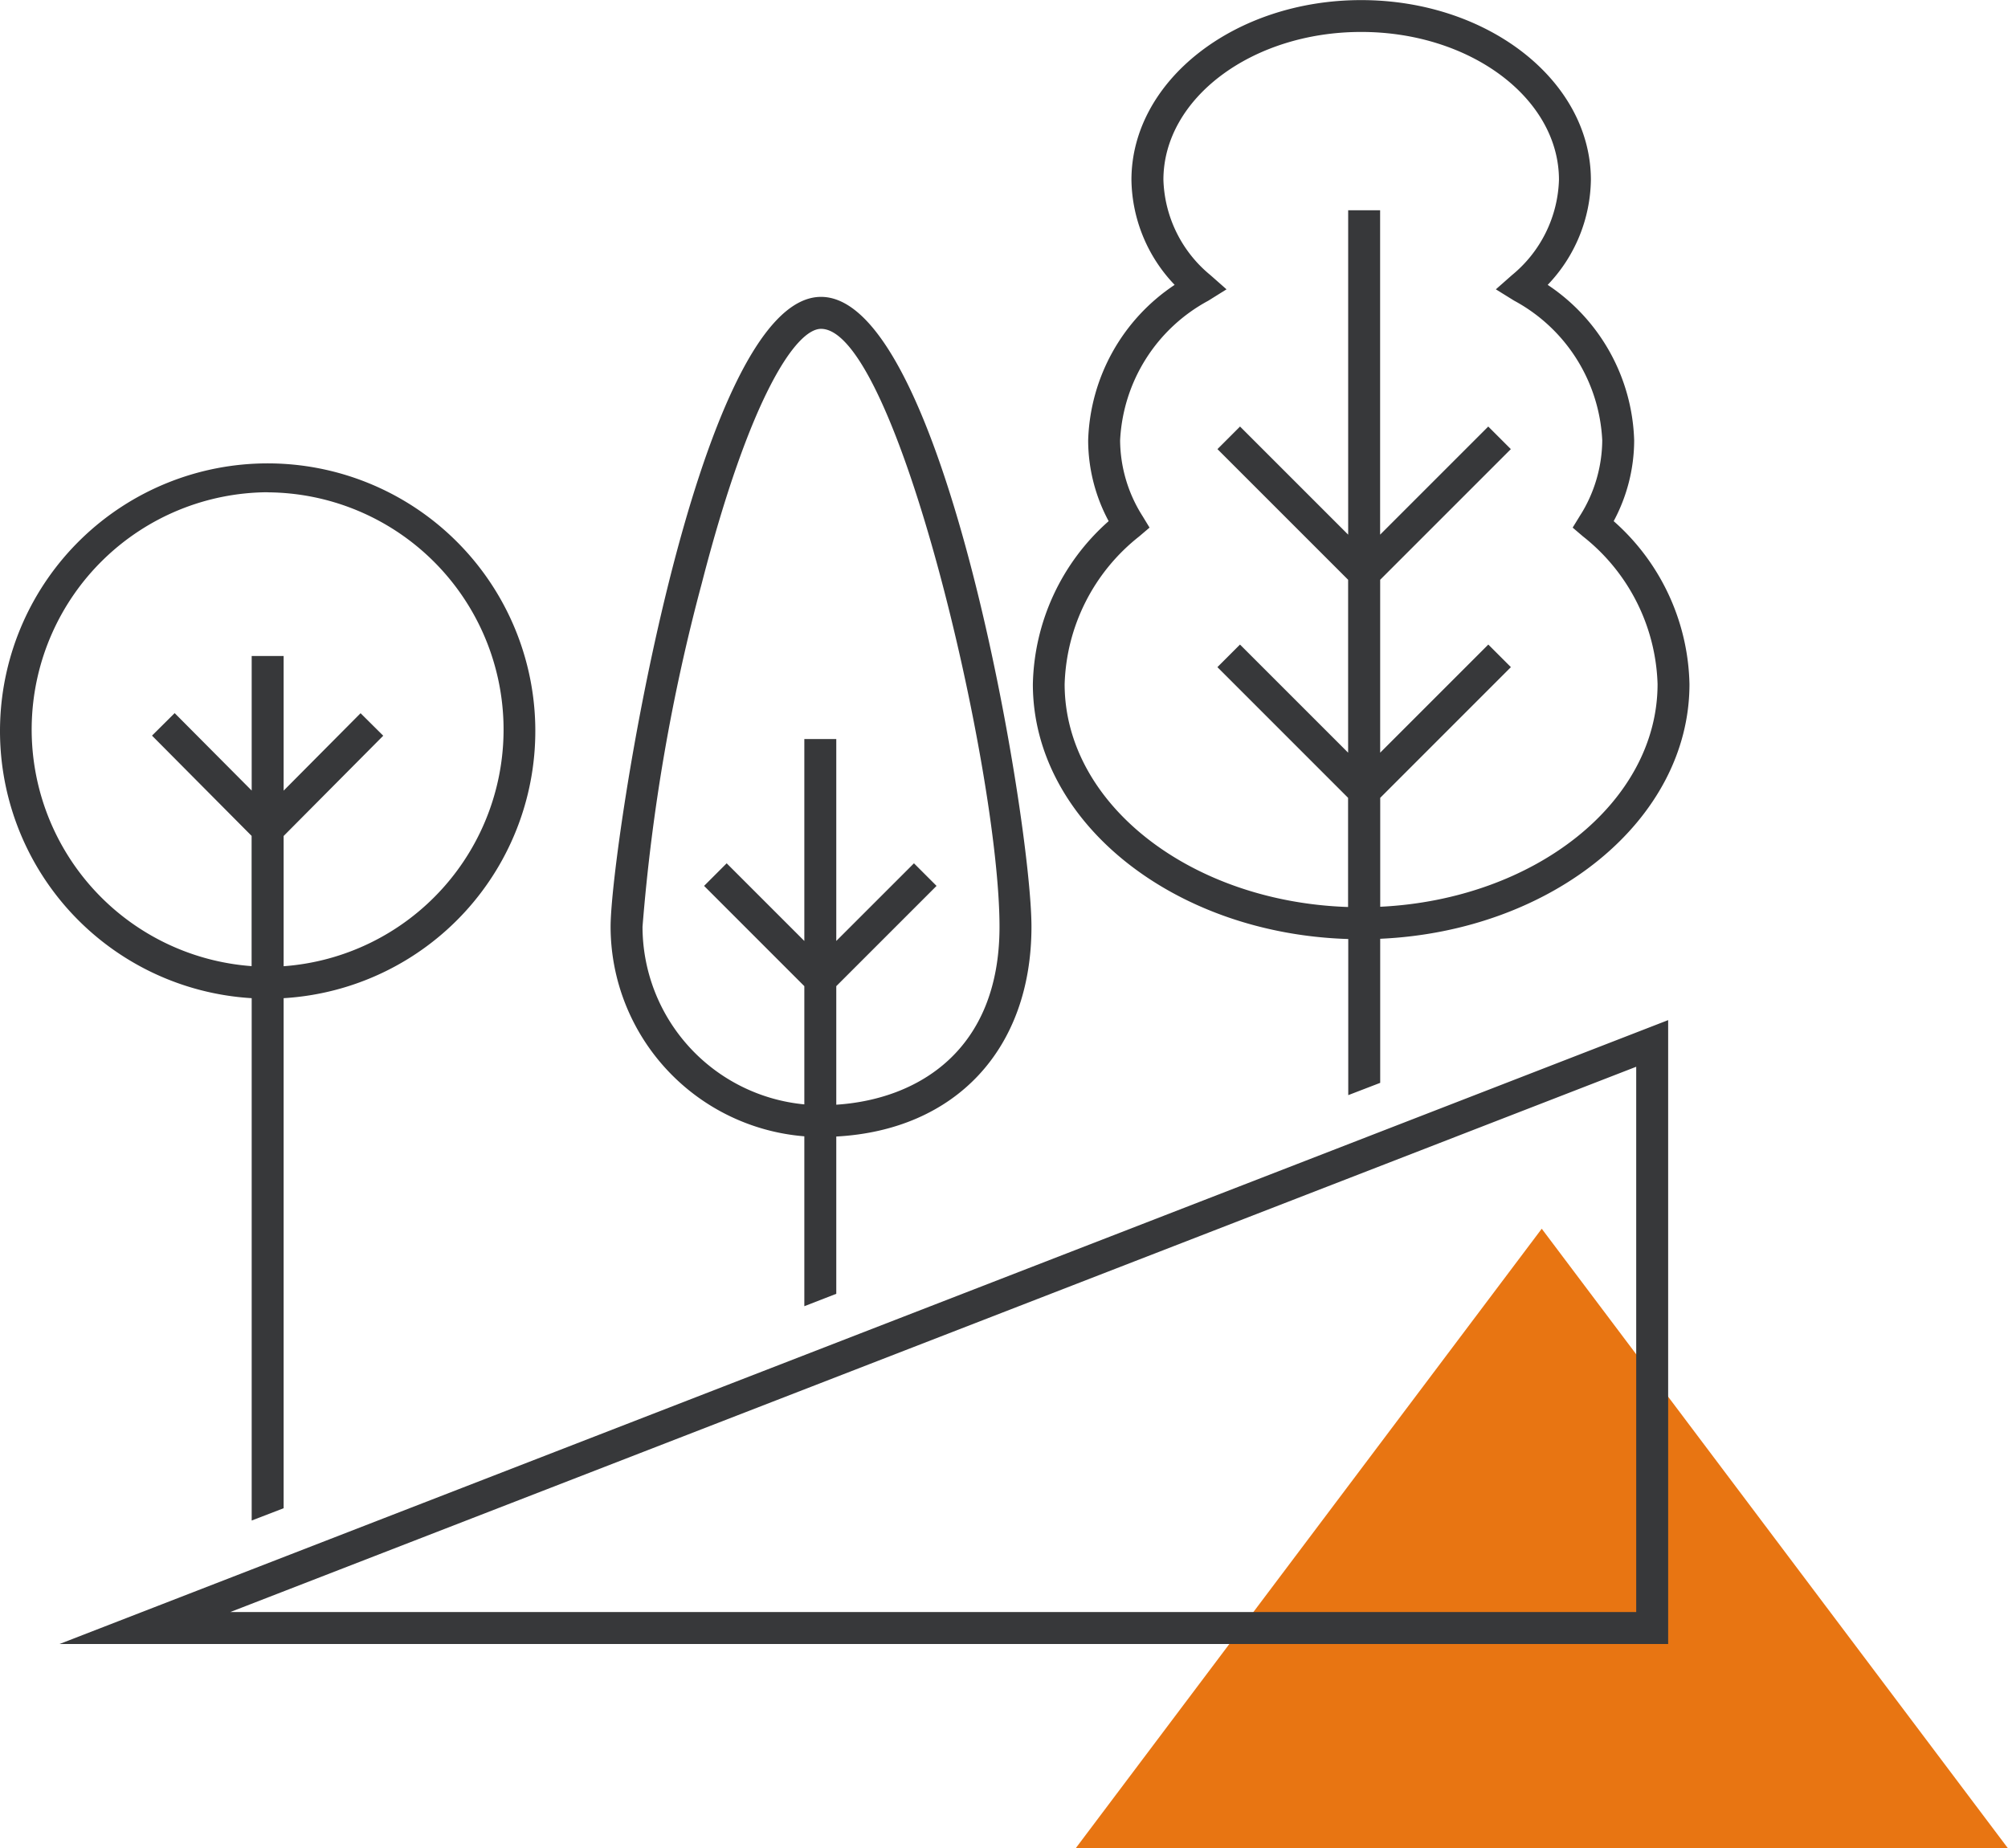 <?xml version="1.0" encoding="UTF-8"?> <svg xmlns="http://www.w3.org/2000/svg" width="81.705" height="75.217" viewBox="0 0 81.705 75.217"><g id="Group_2663" data-name="Group 2663" transform="translate(-149.093 -943.946)"><path id="Path_2495" data-name="Path 2495" d="M70.858,519.164l18.968-25.217L108.8,519.164Z" transform="translate(122 500)" fill="#e87512"></path><path id="Path_2522" data-name="Path 2522" d="M81.953,482.154v6.357l1.3-.5v-5.863c7.005-.314,12.584-4.835,12.584-10.362a9.091,9.091,0,0,0-3.084-6.633,6.969,6.969,0,0,0,.834-3.284,7.878,7.878,0,0,0-3.519-6.331,6.3,6.3,0,0,0,1.758-4.27c0-4.035-4.193-7.318-9.347-7.318s-9.348,3.283-9.348,7.318a6.3,6.3,0,0,0,1.758,4.27,7.878,7.878,0,0,0-3.519,6.331,6.969,6.969,0,0,0,.834,3.284,9.094,9.094,0,0,0-3.084,6.633c0,5.593,5.711,10.155,12.833,10.372m-8.371-17.212a5.811,5.811,0,0,1-.912-3.077,6.83,6.83,0,0,1,3.585-5.684L77,455.72l-.656-.579a5.215,5.215,0,0,1-1.912-3.877c0-3.319,3.61-6.018,8.048-6.018s8.047,2.7,8.047,6.018a5.215,5.215,0,0,1-1.912,3.877l-.656.579.744.461a6.83,6.83,0,0,1,3.585,5.684,5.811,5.811,0,0,1-.912,3.077l-.292.474.423.361a7.954,7.954,0,0,1,3.032,6.005c0,4.817-5,8.76-11.285,9.063v-4.433l5.317-5.318-.919-.919-4.4,4.4v-7.036l5.317-5.317-.919-.919-4.4,4.4v-13.2h-1.3v13.2l-4.4-4.4-.919.919,5.317,5.317v7.036l-4.4-4.4-.919.919,5.317,5.318v4.443c-6.405-.21-11.533-4.193-11.533-9.073a7.953,7.953,0,0,1,3.031-6.005l.424-.361ZM59.821,490.184V497.1l1.3-.505v-6.4c4.844-.26,7.942-3.547,7.942-8.537,0-4.261-3.546-25.631-8.563-25.631-5.1,0-8.562,22.439-8.562,25.631a8.568,8.568,0,0,0,7.883,8.528M55.644,467.7c1.971-7.655,3.848-10.372,4.856-10.372,3.063,0,7.263,17.988,7.263,24.331,0,5.039-3.324,7.025-6.642,7.241v-4.824l4.08-4.08-.919-.919-3.161,3.16v-8.217h-1.3v8.217l-3.16-3.16-.919.919,4.079,4.08v4.811a7.271,7.271,0,0,1-6.584-7.228A77.7,77.7,0,0,1,55.644,467.7m-18.31,16.868v21.253l1.3-.5V484.565a10.891,10.891,0,1,0-1.3,0m.65-20.584a9.655,9.655,0,0,1,.65,19.284v-5.3l4.053-4.08-.922-.916-3.131,3.151V470.64h-1.3v5.476L34.2,472.965l-.922.916,4.053,4.08v5.3a9.655,9.655,0,0,1,.65-19.284M94.97,510.846V485.458L29.514,510.846Zm-1.3-1.3H36.461l57.209-22.19Z" transform="translate(122 500)" fill="#37383a"></path></g></svg> 